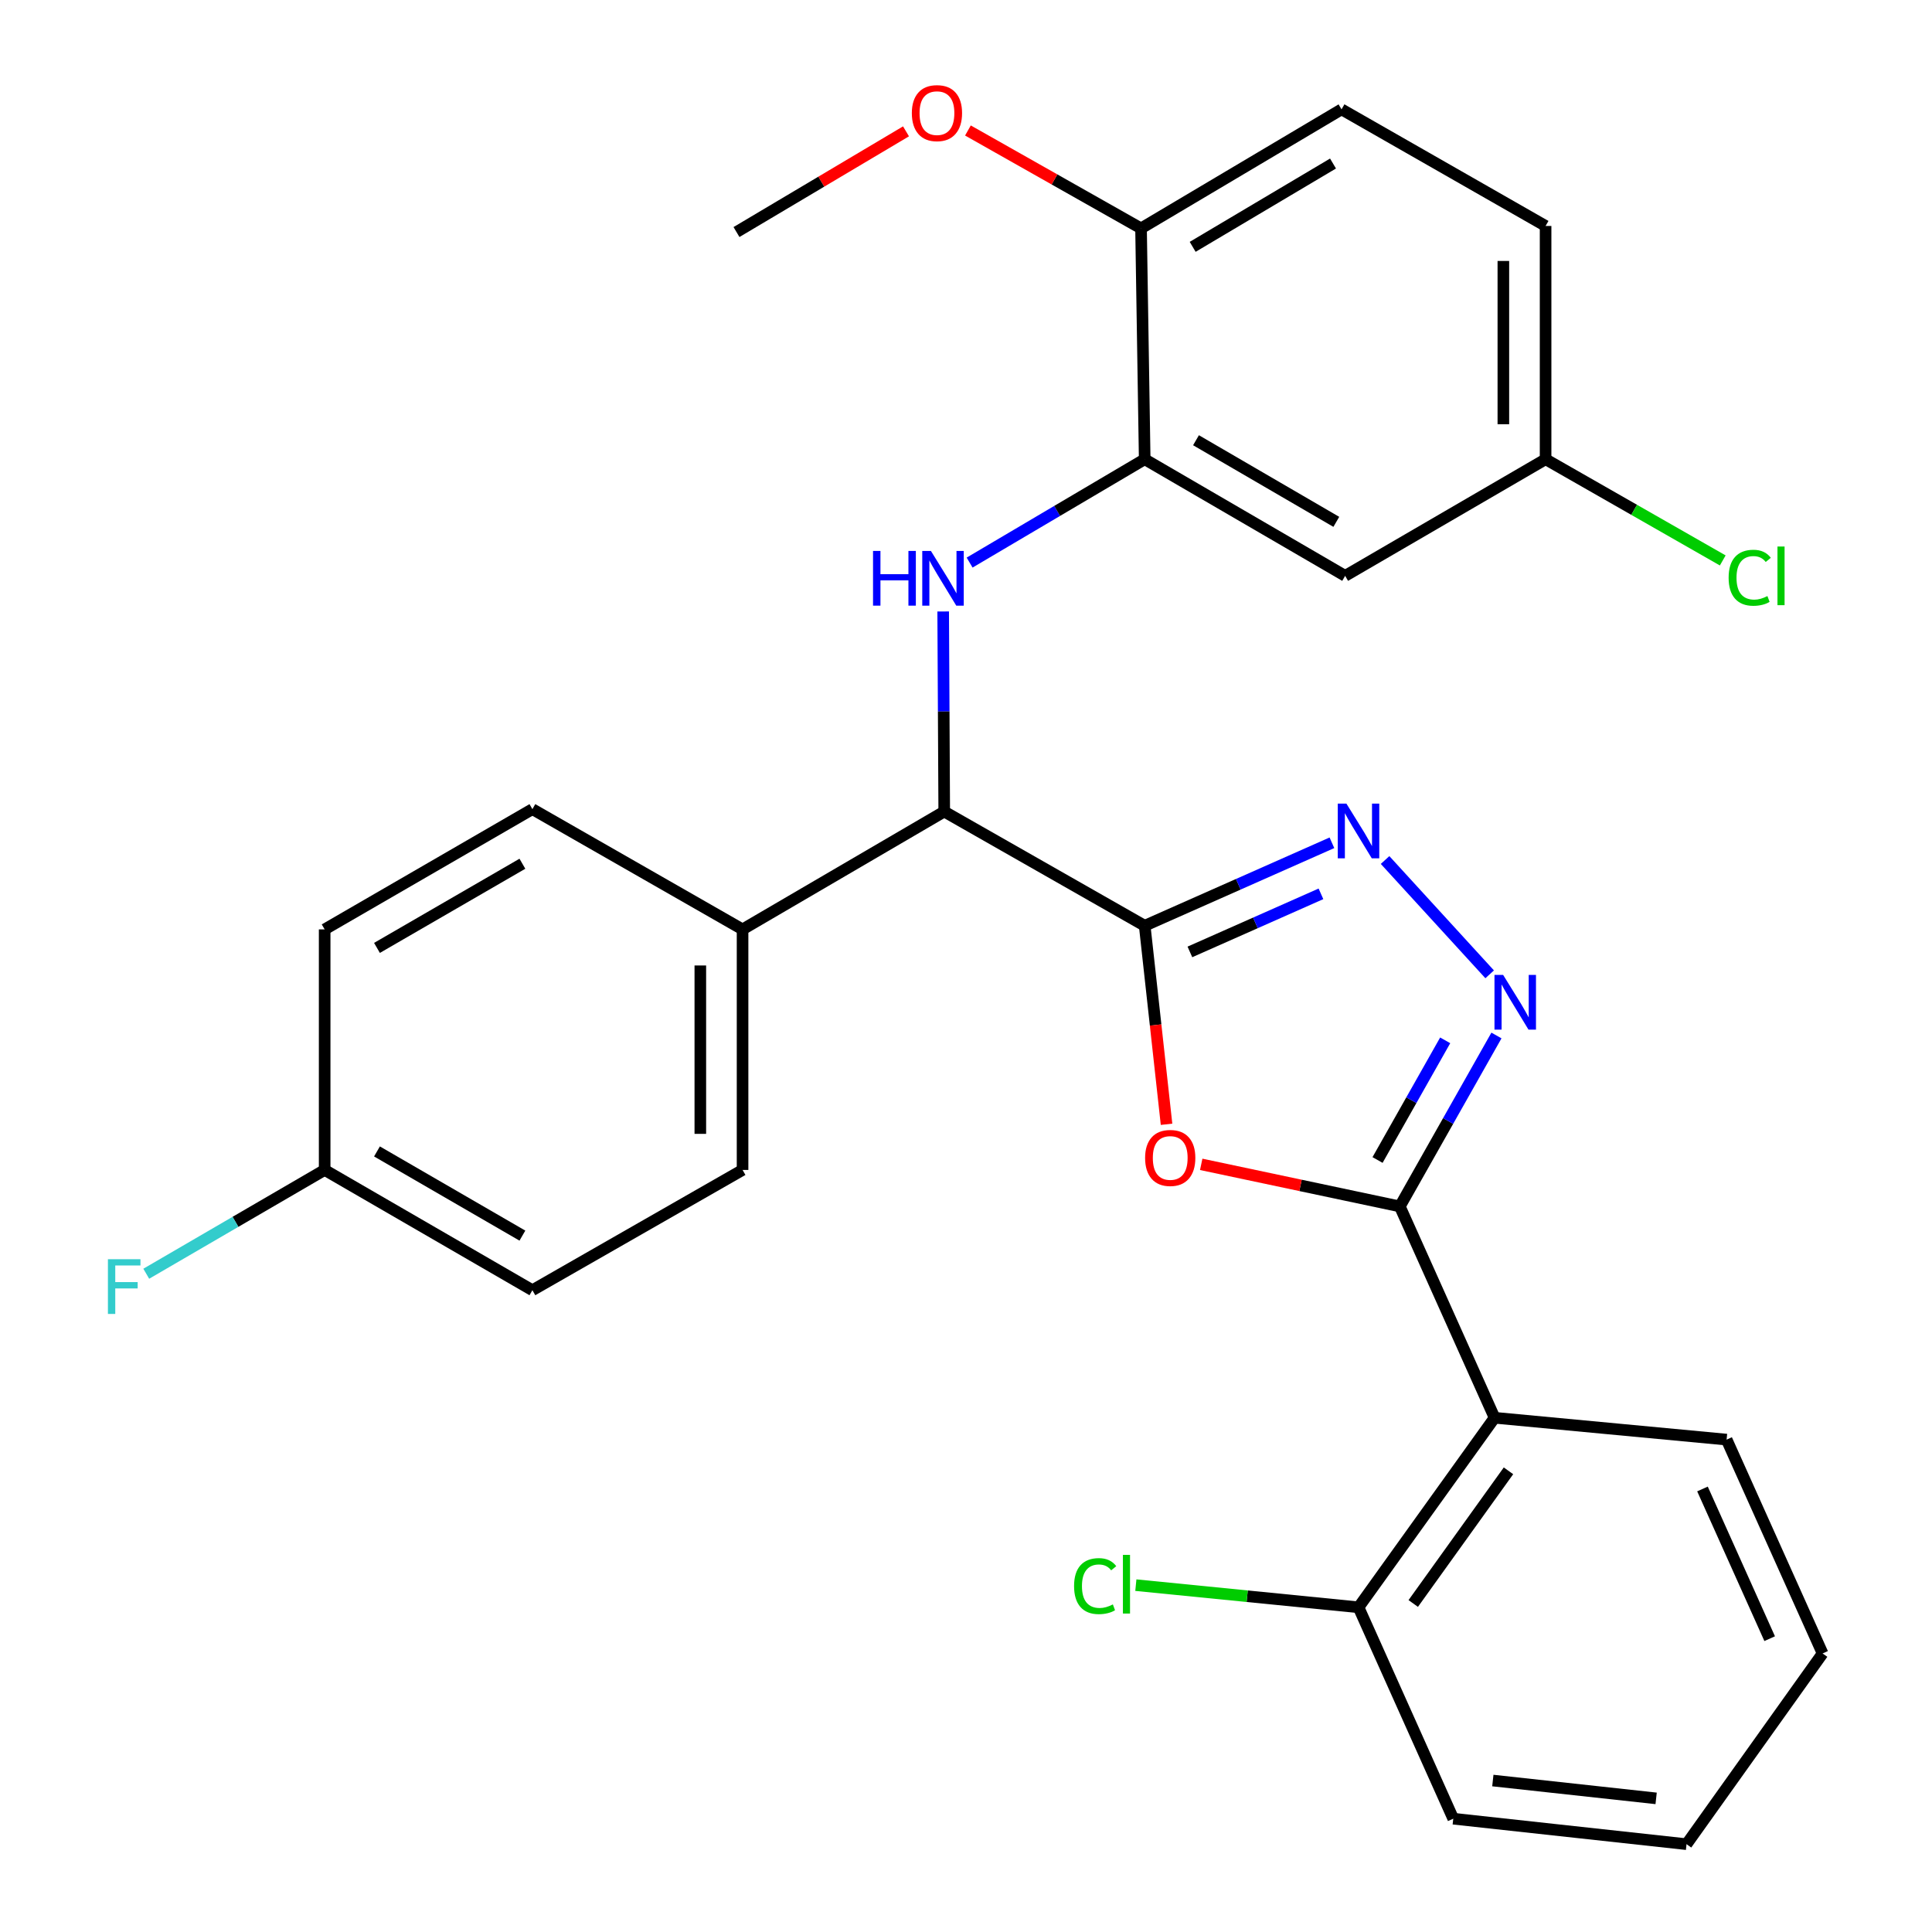 <?xml version='1.0' encoding='iso-8859-1'?>
<svg version='1.1' baseProfile='full'
              xmlns='http://www.w3.org/2000/svg'
                      xmlns:rdkit='http://www.rdkit.org/xml'
                      xmlns:xlink='http://www.w3.org/1999/xlink'
                  xml:space='preserve'
width='1000px' height='1000px' viewBox='0 0 1000 1000'>
<!-- END OF HEADER -->
<rect style='opacity:1.0;fill:#FFFFFF;stroke:none' width='1000' height='1000' x='0' y='0'> </rect>
<path class='bond-1' d='M 592.494,479.171 L 598.147,530.549' style='fill:none;fill-rule:evenodd;stroke:#000000;stroke-width:6px;stroke-linecap:butt;stroke-linejoin:miter;stroke-opacity:1' />
<path class='bond-1' d='M 598.147,530.549 L 603.8,581.928' style='fill:none;fill-rule:evenodd;stroke:#FF0000;stroke-width:6px;stroke-linecap:butt;stroke-linejoin:miter;stroke-opacity:1' />
<path class='bond-2' d='M 592.494,479.171 L 640.948,457.695' style='fill:none;fill-rule:evenodd;stroke:#000000;stroke-width:6px;stroke-linecap:butt;stroke-linejoin:miter;stroke-opacity:1' />
<path class='bond-2' d='M 640.948,457.695 L 689.401,436.22' style='fill:none;fill-rule:evenodd;stroke:#0000FF;stroke-width:6px;stroke-linecap:butt;stroke-linejoin:miter;stroke-opacity:1' />
<path class='bond-2' d='M 615.888,492.713 L 649.805,477.681' style='fill:none;fill-rule:evenodd;stroke:#000000;stroke-width:6px;stroke-linecap:butt;stroke-linejoin:miter;stroke-opacity:1' />
<path class='bond-2' d='M 649.805,477.681 L 683.723,462.648' style='fill:none;fill-rule:evenodd;stroke:#0000FF;stroke-width:6px;stroke-linecap:butt;stroke-linejoin:miter;stroke-opacity:1' />
<path class='bond-6' d='M 592.494,479.171 L 488.731,420.063' style='fill:none;fill-rule:evenodd;stroke:#000000;stroke-width:6px;stroke-linecap:butt;stroke-linejoin:miter;stroke-opacity:1' />
<path class='bond-0' d='M 724.542,624.444 L 673.143,613.555' style='fill:none;fill-rule:evenodd;stroke:#000000;stroke-width:6px;stroke-linecap:butt;stroke-linejoin:miter;stroke-opacity:1' />
<path class='bond-0' d='M 673.143,613.555 L 621.744,602.666' style='fill:none;fill-rule:evenodd;stroke:#FF0000;stroke-width:6px;stroke-linecap:butt;stroke-linejoin:miter;stroke-opacity:1' />
<path class='bond-4' d='M 724.542,624.444 L 773.594,733.83' style='fill:none;fill-rule:evenodd;stroke:#000000;stroke-width:6px;stroke-linecap:butt;stroke-linejoin:miter;stroke-opacity:1' />
<path class='bond-29' d='M 724.542,624.444 L 749.551,580.206' style='fill:none;fill-rule:evenodd;stroke:#000000;stroke-width:6px;stroke-linecap:butt;stroke-linejoin:miter;stroke-opacity:1' />
<path class='bond-29' d='M 749.551,580.206 L 774.56,535.969' style='fill:none;fill-rule:evenodd;stroke:#0000FF;stroke-width:6px;stroke-linecap:butt;stroke-linejoin:miter;stroke-opacity:1' />
<path class='bond-29' d='M 713.015,600.414 L 730.521,569.448' style='fill:none;fill-rule:evenodd;stroke:#000000;stroke-width:6px;stroke-linecap:butt;stroke-linejoin:miter;stroke-opacity:1' />
<path class='bond-29' d='M 730.521,569.448 L 748.028,538.482' style='fill:none;fill-rule:evenodd;stroke:#0000FF;stroke-width:6px;stroke-linecap:butt;stroke-linejoin:miter;stroke-opacity:1' />
<path class='bond-3' d='M 716.912,445.141 L 771.046,504.308' style='fill:none;fill-rule:evenodd;stroke:#0000FF;stroke-width:6px;stroke-linecap:butt;stroke-linejoin:miter;stroke-opacity:1' />
<path class='bond-10' d='M 773.594,733.83 L 703.168,831.934' style='fill:none;fill-rule:evenodd;stroke:#000000;stroke-width:6px;stroke-linecap:butt;stroke-linejoin:miter;stroke-opacity:1' />
<path class='bond-10' d='M 780.788,761.294 L 731.49,829.966' style='fill:none;fill-rule:evenodd;stroke:#000000;stroke-width:6px;stroke-linecap:butt;stroke-linejoin:miter;stroke-opacity:1' />
<path class='bond-23' d='M 773.594,733.83 L 893.692,745.137' style='fill:none;fill-rule:evenodd;stroke:#000000;stroke-width:6px;stroke-linecap:butt;stroke-linejoin:miter;stroke-opacity:1' />
<path class='bond-5' d='M 488.189,316.5 L 488.46,368.282' style='fill:none;fill-rule:evenodd;stroke:#0000FF;stroke-width:6px;stroke-linecap:butt;stroke-linejoin:miter;stroke-opacity:1' />
<path class='bond-5' d='M 488.46,368.282 L 488.731,420.063' style='fill:none;fill-rule:evenodd;stroke:#000000;stroke-width:6px;stroke-linecap:butt;stroke-linejoin:miter;stroke-opacity:1' />
<path class='bond-7' d='M 501.87,291.193 L 547.182,264.447' style='fill:none;fill-rule:evenodd;stroke:#0000FF;stroke-width:6px;stroke-linecap:butt;stroke-linejoin:miter;stroke-opacity:1' />
<path class='bond-7' d='M 547.182,264.447 L 592.494,237.7' style='fill:none;fill-rule:evenodd;stroke:#000000;stroke-width:6px;stroke-linecap:butt;stroke-linejoin:miter;stroke-opacity:1' />
<path class='bond-9' d='M 488.731,420.063 L 384.348,481.053' style='fill:none;fill-rule:evenodd;stroke:#000000;stroke-width:6px;stroke-linecap:butt;stroke-linejoin:miter;stroke-opacity:1' />
<path class='bond-8' d='M 592.494,237.7 L 696.245,298.059' style='fill:none;fill-rule:evenodd;stroke:#000000;stroke-width:6px;stroke-linecap:butt;stroke-linejoin:miter;stroke-opacity:1' />
<path class='bond-8' d='M 619.049,227.859 L 691.675,270.109' style='fill:none;fill-rule:evenodd;stroke:#000000;stroke-width:6px;stroke-linecap:butt;stroke-linejoin:miter;stroke-opacity:1' />
<path class='bond-11' d='M 592.494,237.7 L 590.6,118.21' style='fill:none;fill-rule:evenodd;stroke:#000000;stroke-width:6px;stroke-linecap:butt;stroke-linejoin:miter;stroke-opacity:1' />
<path class='bond-15' d='M 696.245,298.059 L 799.996,237.7' style='fill:none;fill-rule:evenodd;stroke:#000000;stroke-width:6px;stroke-linecap:butt;stroke-linejoin:miter;stroke-opacity:1' />
<path class='bond-12' d='M 384.348,481.053 L 384.348,605.559' style='fill:none;fill-rule:evenodd;stroke:#000000;stroke-width:6px;stroke-linecap:butt;stroke-linejoin:miter;stroke-opacity:1' />
<path class='bond-12' d='M 362.488,499.729 L 362.488,586.883' style='fill:none;fill-rule:evenodd;stroke:#000000;stroke-width:6px;stroke-linecap:butt;stroke-linejoin:miter;stroke-opacity:1' />
<path class='bond-13' d='M 384.348,481.053 L 275.569,418.812' style='fill:none;fill-rule:evenodd;stroke:#000000;stroke-width:6px;stroke-linecap:butt;stroke-linejoin:miter;stroke-opacity:1' />
<path class='bond-17' d='M 703.168,831.934 L 645.541,826.2' style='fill:none;fill-rule:evenodd;stroke:#000000;stroke-width:6px;stroke-linecap:butt;stroke-linejoin:miter;stroke-opacity:1' />
<path class='bond-17' d='M 645.541,826.2 L 587.915,820.467' style='fill:none;fill-rule:evenodd;stroke:#00CC00;stroke-width:6px;stroke-linecap:butt;stroke-linejoin:miter;stroke-opacity:1' />
<path class='bond-25' d='M 703.168,831.934 L 752.207,941.356' style='fill:none;fill-rule:evenodd;stroke:#000000;stroke-width:6px;stroke-linecap:butt;stroke-linejoin:miter;stroke-opacity:1' />
<path class='bond-14' d='M 590.6,118.21 L 694.375,56.6' style='fill:none;fill-rule:evenodd;stroke:#000000;stroke-width:6px;stroke-linecap:butt;stroke-linejoin:miter;stroke-opacity:1' />
<path class='bond-14' d='M 617.325,127.765 L 689.968,84.639' style='fill:none;fill-rule:evenodd;stroke:#000000;stroke-width:6px;stroke-linecap:butt;stroke-linejoin:miter;stroke-opacity:1' />
<path class='bond-24' d='M 590.6,118.21 L 545.8,92.874' style='fill:none;fill-rule:evenodd;stroke:#000000;stroke-width:6px;stroke-linecap:butt;stroke-linejoin:miter;stroke-opacity:1' />
<path class='bond-24' d='M 545.8,92.874 L 501,67.538' style='fill:none;fill-rule:evenodd;stroke:#FF0000;stroke-width:6px;stroke-linecap:butt;stroke-linejoin:miter;stroke-opacity:1' />
<path class='bond-19' d='M 384.348,605.559 L 275.569,667.812' style='fill:none;fill-rule:evenodd;stroke:#000000;stroke-width:6px;stroke-linecap:butt;stroke-linejoin:miter;stroke-opacity:1' />
<path class='bond-20' d='M 275.569,418.812 L 168.041,481.053' style='fill:none;fill-rule:evenodd;stroke:#000000;stroke-width:6px;stroke-linecap:butt;stroke-linejoin:miter;stroke-opacity:1' />
<path class='bond-20' d='M 270.391,447.068 L 195.122,490.636' style='fill:none;fill-rule:evenodd;stroke:#000000;stroke-width:6px;stroke-linecap:butt;stroke-linejoin:miter;stroke-opacity:1' />
<path class='bond-18' d='M 694.375,56.6 L 799.996,116.959' style='fill:none;fill-rule:evenodd;stroke:#000000;stroke-width:6px;stroke-linecap:butt;stroke-linejoin:miter;stroke-opacity:1' />
<path class='bond-21' d='M 799.996,237.7 L 845.844,263.891' style='fill:none;fill-rule:evenodd;stroke:#000000;stroke-width:6px;stroke-linecap:butt;stroke-linejoin:miter;stroke-opacity:1' />
<path class='bond-21' d='M 845.844,263.891 L 891.692,290.083' style='fill:none;fill-rule:evenodd;stroke:#00CC00;stroke-width:6px;stroke-linecap:butt;stroke-linejoin:miter;stroke-opacity:1' />
<path class='bond-31' d='M 799.996,237.7 L 799.996,116.959' style='fill:none;fill-rule:evenodd;stroke:#000000;stroke-width:6px;stroke-linecap:butt;stroke-linejoin:miter;stroke-opacity:1' />
<path class='bond-31' d='M 778.136,219.589 L 778.136,135.07' style='fill:none;fill-rule:evenodd;stroke:#000000;stroke-width:6px;stroke-linecap:butt;stroke-linejoin:miter;stroke-opacity:1' />
<path class='bond-16' d='M 168.041,605.559 L 168.041,481.053' style='fill:none;fill-rule:evenodd;stroke:#000000;stroke-width:6px;stroke-linecap:butt;stroke-linejoin:miter;stroke-opacity:1' />
<path class='bond-22' d='M 168.041,605.559 L 121.87,632.422' style='fill:none;fill-rule:evenodd;stroke:#000000;stroke-width:6px;stroke-linecap:butt;stroke-linejoin:miter;stroke-opacity:1' />
<path class='bond-22' d='M 121.87,632.422 L 75.699,659.285' style='fill:none;fill-rule:evenodd;stroke:#33CCCC;stroke-width:6px;stroke-linecap:butt;stroke-linejoin:miter;stroke-opacity:1' />
<path class='bond-30' d='M 168.041,605.559 L 275.569,667.812' style='fill:none;fill-rule:evenodd;stroke:#000000;stroke-width:6px;stroke-linecap:butt;stroke-linejoin:miter;stroke-opacity:1' />
<path class='bond-30' d='M 195.123,595.979 L 270.393,639.556' style='fill:none;fill-rule:evenodd;stroke:#000000;stroke-width:6px;stroke-linecap:butt;stroke-linejoin:miter;stroke-opacity:1' />
<path class='bond-27' d='M 893.692,745.137 L 943.375,855.822' style='fill:none;fill-rule:evenodd;stroke:#000000;stroke-width:6px;stroke-linecap:butt;stroke-linejoin:miter;stroke-opacity:1' />
<path class='bond-27' d='M 881.201,770.691 L 915.979,848.171' style='fill:none;fill-rule:evenodd;stroke:#000000;stroke-width:6px;stroke-linecap:butt;stroke-linejoin:miter;stroke-opacity:1' />
<path class='bond-26' d='M 468.949,67.984 L 425.076,94.044' style='fill:none;fill-rule:evenodd;stroke:#FF0000;stroke-width:6px;stroke-linecap:butt;stroke-linejoin:miter;stroke-opacity:1' />
<path class='bond-26' d='M 425.076,94.044 L 381.203,120.104' style='fill:none;fill-rule:evenodd;stroke:#000000;stroke-width:6px;stroke-linecap:butt;stroke-linejoin:miter;stroke-opacity:1' />
<path class='bond-32' d='M 752.207,941.356 L 872.949,954.545' style='fill:none;fill-rule:evenodd;stroke:#000000;stroke-width:6px;stroke-linecap:butt;stroke-linejoin:miter;stroke-opacity:1' />
<path class='bond-32' d='M 772.692,921.604 L 857.211,930.836' style='fill:none;fill-rule:evenodd;stroke:#000000;stroke-width:6px;stroke-linecap:butt;stroke-linejoin:miter;stroke-opacity:1' />
<path class='bond-28' d='M 943.375,855.822 L 872.949,954.545' style='fill:none;fill-rule:evenodd;stroke:#000000;stroke-width:6px;stroke-linecap:butt;stroke-linejoin:miter;stroke-opacity:1' />
<path  class='atom-2' d='M 592.707 599.348
Q 592.707 592.548, 596.067 588.748
Q 599.427 584.948, 605.707 584.948
Q 611.987 584.948, 615.347 588.748
Q 618.707 592.548, 618.707 599.348
Q 618.707 606.228, 615.307 610.148
Q 611.907 614.028, 605.707 614.028
Q 599.467 614.028, 596.067 610.148
Q 592.707 606.268, 592.707 599.348
M 605.707 610.828
Q 610.027 610.828, 612.347 607.948
Q 614.707 605.028, 614.707 599.348
Q 614.707 593.788, 612.347 590.988
Q 610.027 588.148, 605.707 588.148
Q 601.387 588.148, 599.027 590.948
Q 596.707 593.748, 596.707 599.348
Q 596.707 605.068, 599.027 607.948
Q 601.387 610.828, 605.707 610.828
' fill='#FF0000'/>
<path  class='atom-3' d='M 696.908 415.959
L 706.188 430.959
Q 707.108 432.439, 708.588 435.119
Q 710.068 437.799, 710.148 437.959
L 710.148 415.959
L 713.908 415.959
L 713.908 444.279
L 710.028 444.279
L 700.068 427.879
Q 698.908 425.959, 697.668 423.759
Q 696.468 421.559, 696.108 420.879
L 696.108 444.279
L 692.428 444.279
L 692.428 415.959
L 696.908 415.959
' fill='#0000FF'/>
<path  class='atom-4' d='M 778.021 504.614
L 787.301 519.614
Q 788.221 521.094, 789.701 523.774
Q 791.181 526.454, 791.261 526.614
L 791.261 504.614
L 795.021 504.614
L 795.021 532.934
L 791.141 532.934
L 781.181 516.534
Q 780.021 514.614, 778.781 512.414
Q 777.581 510.214, 777.221 509.534
L 777.221 532.934
L 773.541 532.934
L 773.541 504.614
L 778.021 504.614
' fill='#0000FF'/>
<path  class='atom-6' d='M 451.879 285.162
L 455.719 285.162
L 455.719 297.202
L 470.199 297.202
L 470.199 285.162
L 474.039 285.162
L 474.039 313.482
L 470.199 313.482
L 470.199 300.402
L 455.719 300.402
L 455.719 313.482
L 451.879 313.482
L 451.879 285.162
' fill='#0000FF'/>
<path  class='atom-6' d='M 481.839 285.162
L 491.119 300.162
Q 492.039 301.642, 493.519 304.322
Q 494.999 307.002, 495.079 307.162
L 495.079 285.162
L 498.839 285.162
L 498.839 313.482
L 494.959 313.482
L 484.999 297.082
Q 483.839 295.162, 482.599 292.962
Q 481.399 290.762, 481.039 290.082
L 481.039 313.482
L 477.359 313.482
L 477.359 285.162
L 481.839 285.162
' fill='#0000FF'/>
<path  class='atom-18' d='M 555.938 820.964
Q 555.938 813.924, 559.218 810.244
Q 562.538 806.524, 568.818 806.524
Q 574.658 806.524, 577.778 810.644
L 575.138 812.804
Q 572.858 809.804, 568.818 809.804
Q 564.538 809.804, 562.258 812.684
Q 560.018 815.524, 560.018 820.964
Q 560.018 826.564, 562.338 829.444
Q 564.698 832.324, 569.258 832.324
Q 572.378 832.324, 576.018 830.444
L 577.138 833.444
Q 575.658 834.404, 573.418 834.964
Q 571.178 835.524, 568.698 835.524
Q 562.538 835.524, 559.218 831.764
Q 555.938 828.004, 555.938 820.964
' fill='#00CC00'/>
<path  class='atom-18' d='M 581.218 804.804
L 584.898 804.804
L 584.898 835.164
L 581.218 835.164
L 581.218 804.804
' fill='#00CC00'/>
<path  class='atom-22' d='M 894.734 299.039
Q 894.734 291.999, 898.014 288.319
Q 901.334 284.599, 907.614 284.599
Q 913.454 284.599, 916.574 288.719
L 913.934 290.879
Q 911.654 287.879, 907.614 287.879
Q 903.334 287.879, 901.054 290.759
Q 898.814 293.599, 898.814 299.039
Q 898.814 304.639, 901.134 307.519
Q 903.494 310.399, 908.054 310.399
Q 911.174 310.399, 914.814 308.519
L 915.934 311.519
Q 914.454 312.479, 912.214 313.039
Q 909.974 313.599, 907.494 313.599
Q 901.334 313.599, 898.014 309.839
Q 894.734 306.079, 894.734 299.039
' fill='#00CC00'/>
<path  class='atom-22' d='M 920.014 282.879
L 923.694 282.879
L 923.694 313.239
L 920.014 313.239
L 920.014 282.879
' fill='#00CC00'/>
<path  class='atom-23' d='M 55.858 651.77
L 72.698 651.77
L 72.698 655.01
L 59.658 655.01
L 59.658 663.61
L 71.258 663.61
L 71.258 666.89
L 59.658 666.89
L 59.658 680.09
L 55.858 680.09
L 55.858 651.77
' fill='#33CCCC'/>
<path  class='atom-25' d='M 471.966 58.55
Q 471.966 51.751, 475.326 47.95
Q 478.686 44.151, 484.966 44.151
Q 491.246 44.151, 494.606 47.95
Q 497.966 51.751, 497.966 58.55
Q 497.966 65.43, 494.566 69.35
Q 491.166 73.231, 484.966 73.231
Q 478.726 73.231, 475.326 69.35
Q 471.966 65.471, 471.966 58.55
M 484.966 70.031
Q 489.286 70.031, 491.606 67.15
Q 493.966 64.231, 493.966 58.55
Q 493.966 52.99, 491.606 50.191
Q 489.286 47.35, 484.966 47.35
Q 480.646 47.35, 478.286 50.151
Q 475.966 52.95, 475.966 58.55
Q 475.966 64.27, 478.286 67.15
Q 480.646 70.031, 484.966 70.031
' fill='#FF0000'/>
</svg>
